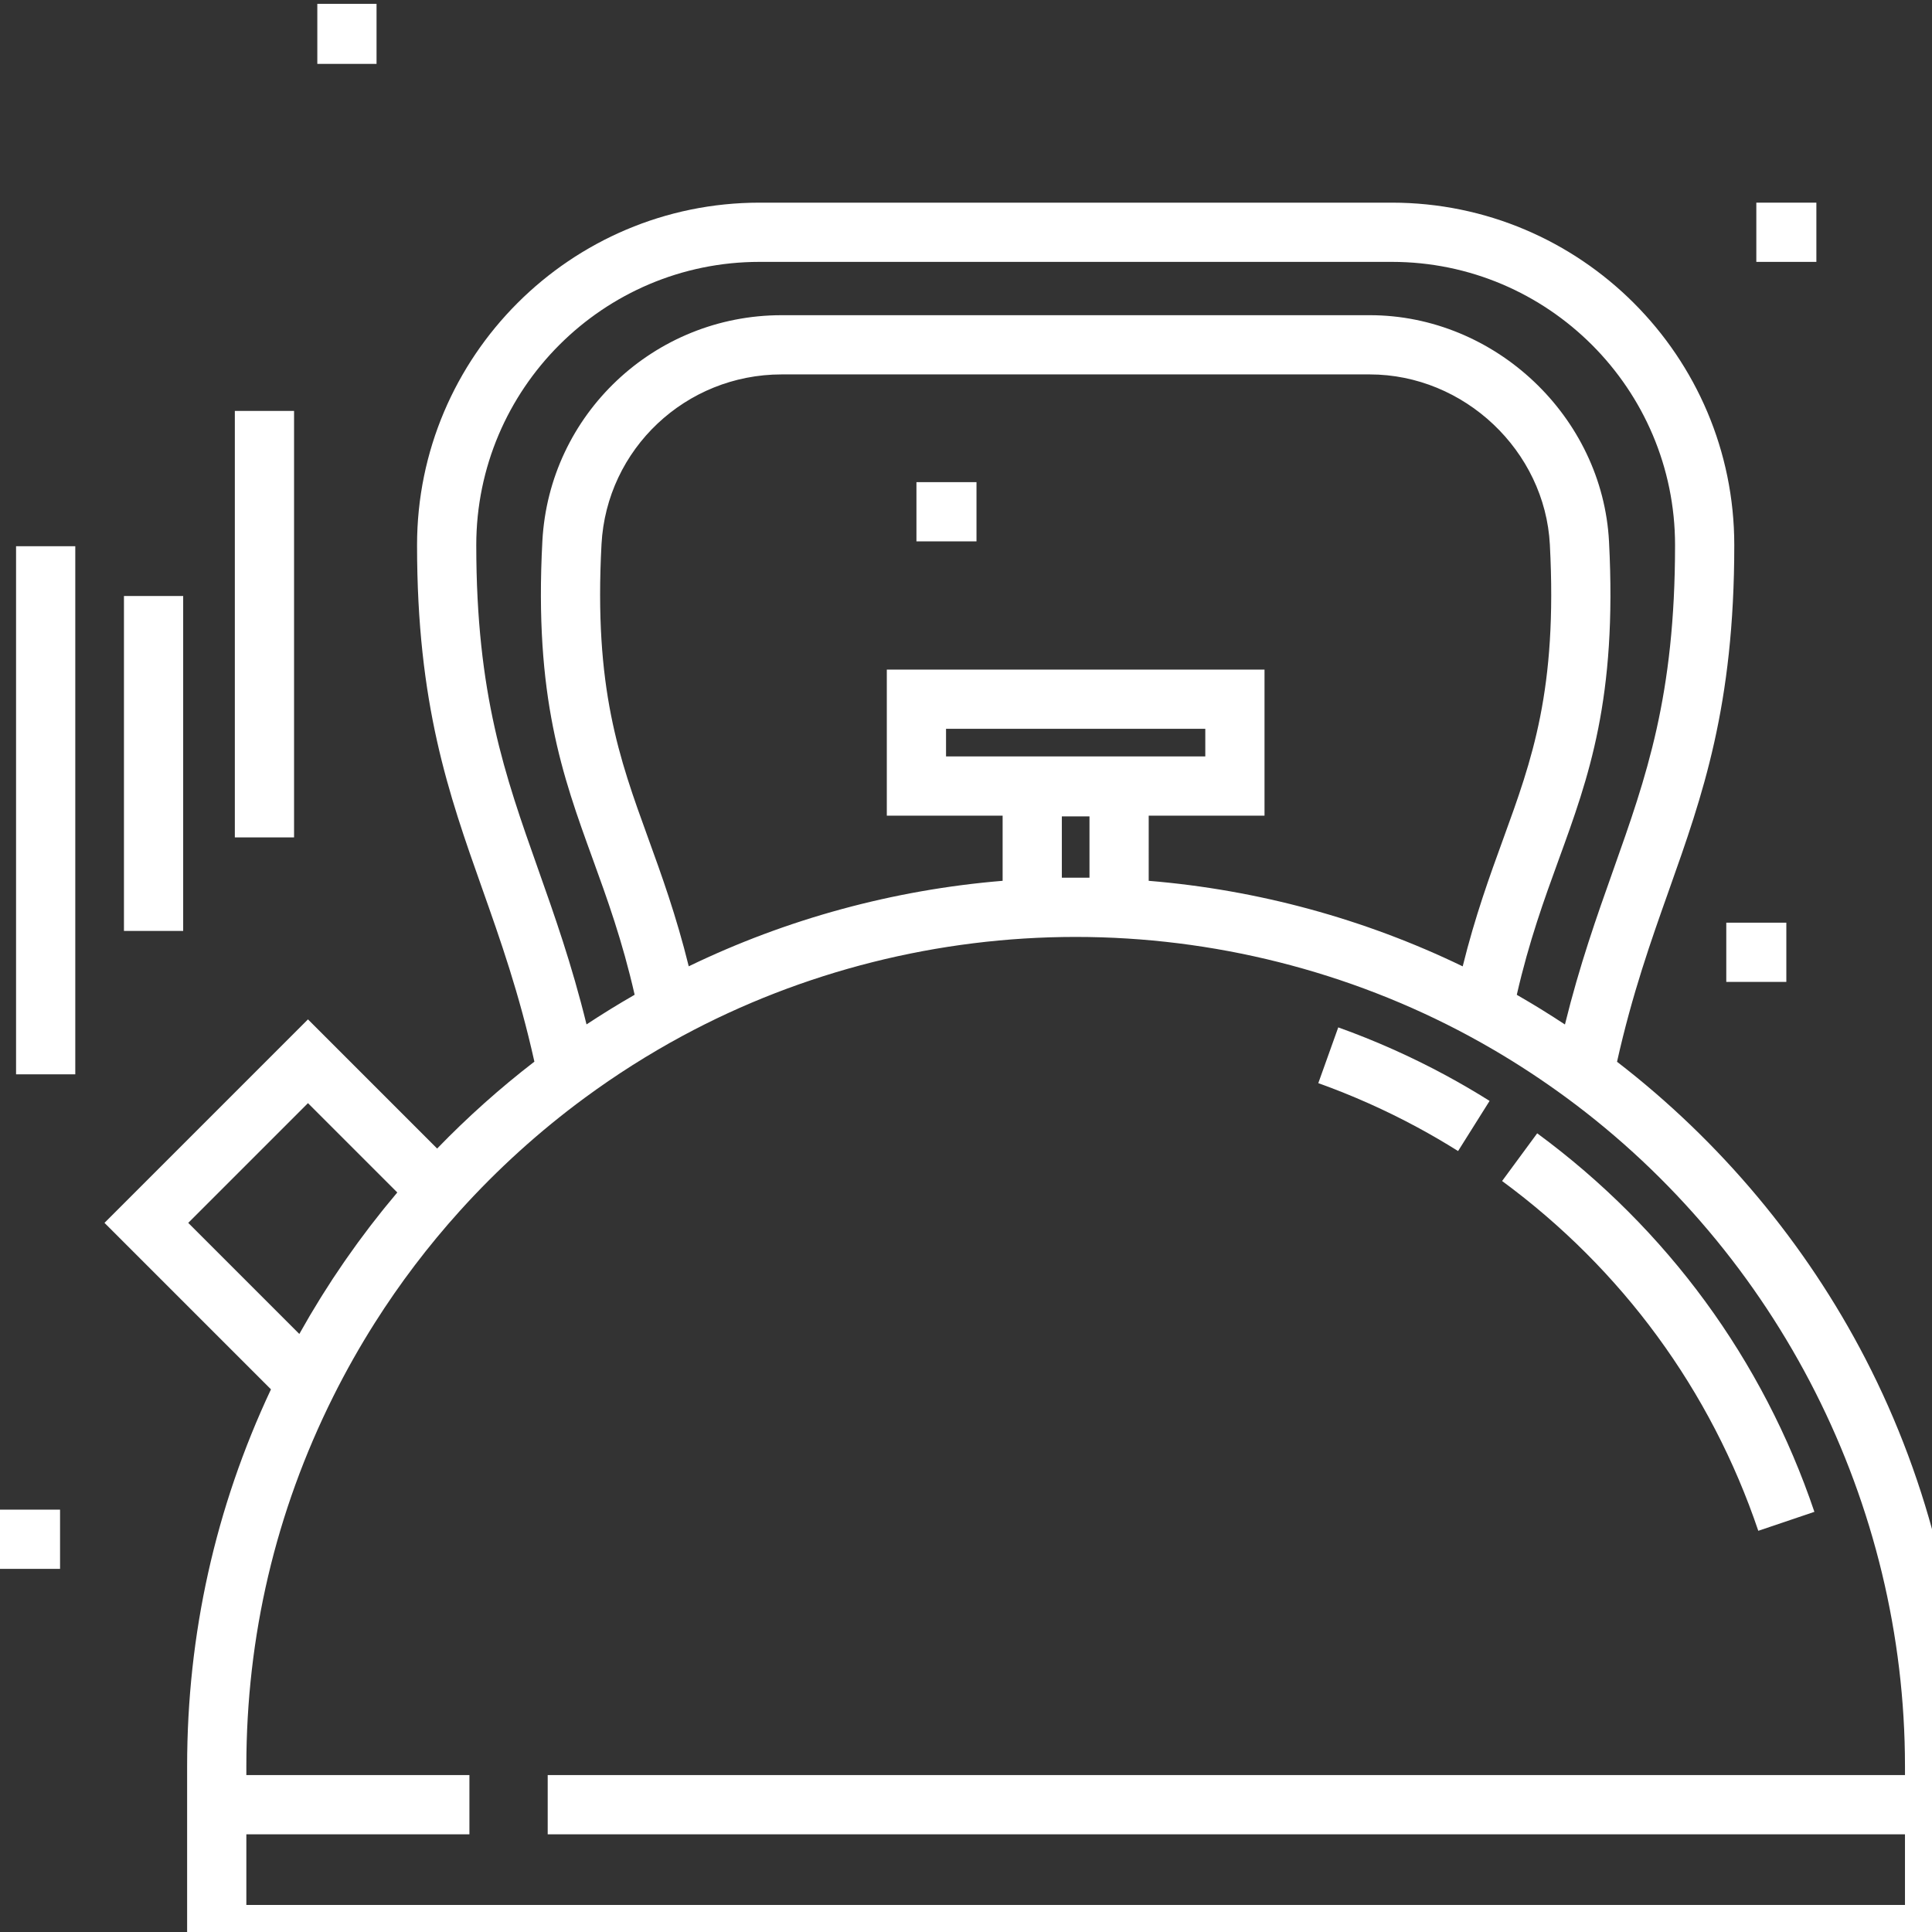 <?xml version="1.0" encoding="iso-8859-1"?>
<!-- Generator: Adobe Illustrator 19.0.0, SVG Export Plug-In . SVG Version: 6.00 Build 0)  -->
<svg version="1.1" id="Layer_1" xmlns="http://www.w3.org/2000/svg" xmlns:xlink="http://www.w3.org/1999/xlink" x="0px" y="0px"
	 viewBox="0 0 503.607 503.607" style="enable-background:new 0 0 503.607 503.607;" xml:space="preserve">
<rect x="0" y="0" width="503.607" height="503.607" fill="#333333" stroke="none"/>
<g transform="translate(1 1)">
	<g>
		<rect x="81.714" width="15.437" height="15.653" fill="#FFFFFF"/>
	</g>
</g>
<g>
	<g>
		<rect x="238.885" y="125.679" width="15.653" height="15.437" fill="#FFFFFF"/>
	</g>
</g>
<g>
	<g>
		<rect x="457.815" y="52.826" width="15.653" height="15.437" fill="#FFFFFF"/>
	</g>
</g>
<g>
	<g>
		<rect x="449.984" y="240.511" width="15.653" height="15.437" fill="#FFFFFF"/>
	</g>
</g>
<g>
	<g>
		<rect y="393.514" width="15.653" height="15.437" fill="#FFFFFF"/>
	</g>
</g>
<g>
	<g>
		<path d="M486.232,354.139c-15.538-30.036-37.862-56.683-64.727-77.372c3.961-17.705,8.833-31.46,13.56-44.785    c8.744-24.652,17.003-47.937,17.003-89.889c0-49.222-40.044-89.267-89.266-89.267H197.977c-49.222,0-89.266,40.045-89.266,89.267    c0,41.546,8.233,64.816,16.95,89.453c4.756,13.442,9.657,27.315,13.636,45.191c-8.97,6.905-17.456,14.495-25.35,22.651    l-33.67-33.67l-53.041,53.042l43.395,43.396C56.136,393,48.777,426.017,48.777,460.396V512H512v-51.603    C512,423.467,503.09,386.723,486.232,354.139z M124.148,142.093c0-40.71,33.12-73.83,73.829-73.83h164.824    c40.71,0,73.829,33.12,73.829,73.83c0,39.296-7.469,60.349-16.115,84.727c-4.315,12.168-8.751,24.671-12.587,40.228    c-0.046-0.031-0.094-0.059-0.14-0.09c-1.85-1.222-3.72-2.41-5.601-3.577c-0.262-0.163-0.523-0.327-0.784-0.488    c-1.829-1.124-3.672-2.218-5.525-3.287c-0.169-0.097-0.333-0.202-0.502-0.298c3.202-13.997,7.125-24.78,10.933-35.246    c7.836-21.539,15.238-41.883,13.108-82.877c-1.691-32.547-29.675-59.025-62.382-59.025H203.749    c-33.215,0-60.613,25.869-62.371,58.893c-2.168,40.687,5.223,61.066,13.05,82.643c3.834,10.568,7.782,21.456,11.001,35.6    c-0.166,0.095-0.327,0.198-0.493,0.293c-1.856,1.07-3.701,2.165-5.533,3.291c-0.26,0.161-0.519,0.323-0.779,0.485    c-1.886,1.169-3.76,2.362-5.616,3.586c-0.04,0.027-0.081,0.051-0.121,0.078c-3.859-15.723-8.326-28.347-12.672-40.631    C131.593,202.032,124.148,180.989,124.148,142.093z M246.599,197.178v-7.204h67.58v7.204H246.599z M283.991,212.81v15.977h-7.204    V212.81H283.991z M299.428,212.616h30.188v-38.078h-98.454v38.078h30.188v16.981c-28.415,2.347-56.249,9.919-81.818,22.286    c-3.266-13.246-7.117-23.867-10.593-33.451c-7.591-20.93-14.148-39.005-12.146-76.558c1.323-24.828,21.949-44.277,46.957-44.277    h153.284c24.625,0,45.693,19.913,46.965,44.388c1.967,37.862-4.597,55.905-12.198,76.799c-3.453,9.49-7.276,20.006-10.525,33.113    c-25.577-12.375-53.421-19.952-81.847-22.299V212.616z M49.068,318.761l31.21-31.21l23.283,23.283    c-0.044,0.052-0.087,0.107-0.132,0.16c-1.069,1.266-2.123,2.544-3.166,3.833c-0.259,0.321-0.516,0.645-0.774,0.967    c-0.838,1.047-1.666,2.102-2.485,3.163c-0.247,0.32-0.496,0.638-0.741,0.959c-1.004,1.314-1.995,2.639-2.97,3.974    c-0.181,0.248-0.358,0.499-0.538,0.748c-0.817,1.129-1.624,2.265-2.422,3.409c-0.256,0.367-0.511,0.734-0.766,1.102    c-0.948,1.376-1.885,2.759-2.803,4.155c-0.01,0.014-0.02,0.03-0.029,0.044c-0.908,1.382-1.796,2.778-2.675,4.179    c-0.236,0.376-0.469,0.752-0.702,1.13c-0.753,1.217-1.496,2.441-2.227,3.673c-0.135,0.227-0.273,0.452-0.406,0.679    c-0.846,1.437-1.674,2.884-2.49,4.339c-0.07,0.124-0.143,0.245-0.212,0.37L49.068,318.761z M496.563,462.704H142.767v15.437    h353.796v18.422H64.215V478.14h58.147v-15.437H64.215v-2.306c0-33.839,7.621-66.266,22.653-96.377    c3.284-6.579,6.897-12.981,10.823-19.178c6.543-10.33,13.955-20.096,22.162-29.189l0.019-0.02    c9.834-10.898,20.796-20.818,32.579-29.484c8.093-5.953,16.635-11.367,25.389-16.093c31.296-16.899,66.758-25.832,102.55-25.832    c35.8,0,71.267,8.935,102.569,25.84c2.188,1.181,4.364,2.407,6.522,3.672c6.475,3.798,12.798,7.96,18.87,12.428l0.022,0.015    c55.223,40.639,88.192,105.764,88.192,174.218V462.704z" fill="#FFFFFF"/>
	</g>
</g>
<g>
	<g>
		<path d="M376.822,280.282c-8.98-4.849-18.396-9.048-27.986-12.478l-5.2,14.536c8.857,3.169,17.555,7.047,25.851,11.526    c3.573,1.929,7.134,4.006,10.585,6.174l8.213-13.071C384.549,284.621,380.692,282.372,376.822,280.282z" fill="#FFFFFF"/>
	</g>
</g>
<g>
	<g>
		<path d="M400.694,295.416l-9.148,12.434c31.306,23.031,54.398,54.561,66.782,91.18l14.623-4.945    C459.55,354.452,434.562,320.333,400.694,295.416z" fill="#FFFFFF"/>
	</g>
</g>
<g>
	<g>
		<rect x="4.186" y="142.382" width="15.437" height="137.659" fill="#FFFFFF"/>
	</g>
</g>
<g>
	<g>
		<rect x="32.311" y="155.36" width="15.437" height="87.302" fill="#FFFFFF"/>
	</g>
</g>
<g>
	<g>
		<rect x="61.214" y="107.113" width="15.437" height="111.168" fill="#FFFFFF"/>
	</g>
</g>
<g>
</g>
<g>
</g>
<g>
</g>
<g>
</g>
<g>
</g>
<g>
</g>
<g>
</g>
<g>
</g>
<g>
</g>
<g>
</g>
<g>
</g>
<g>
</g>
<g>
</g>
<g>
</g>
<g>
</g>
</svg>
